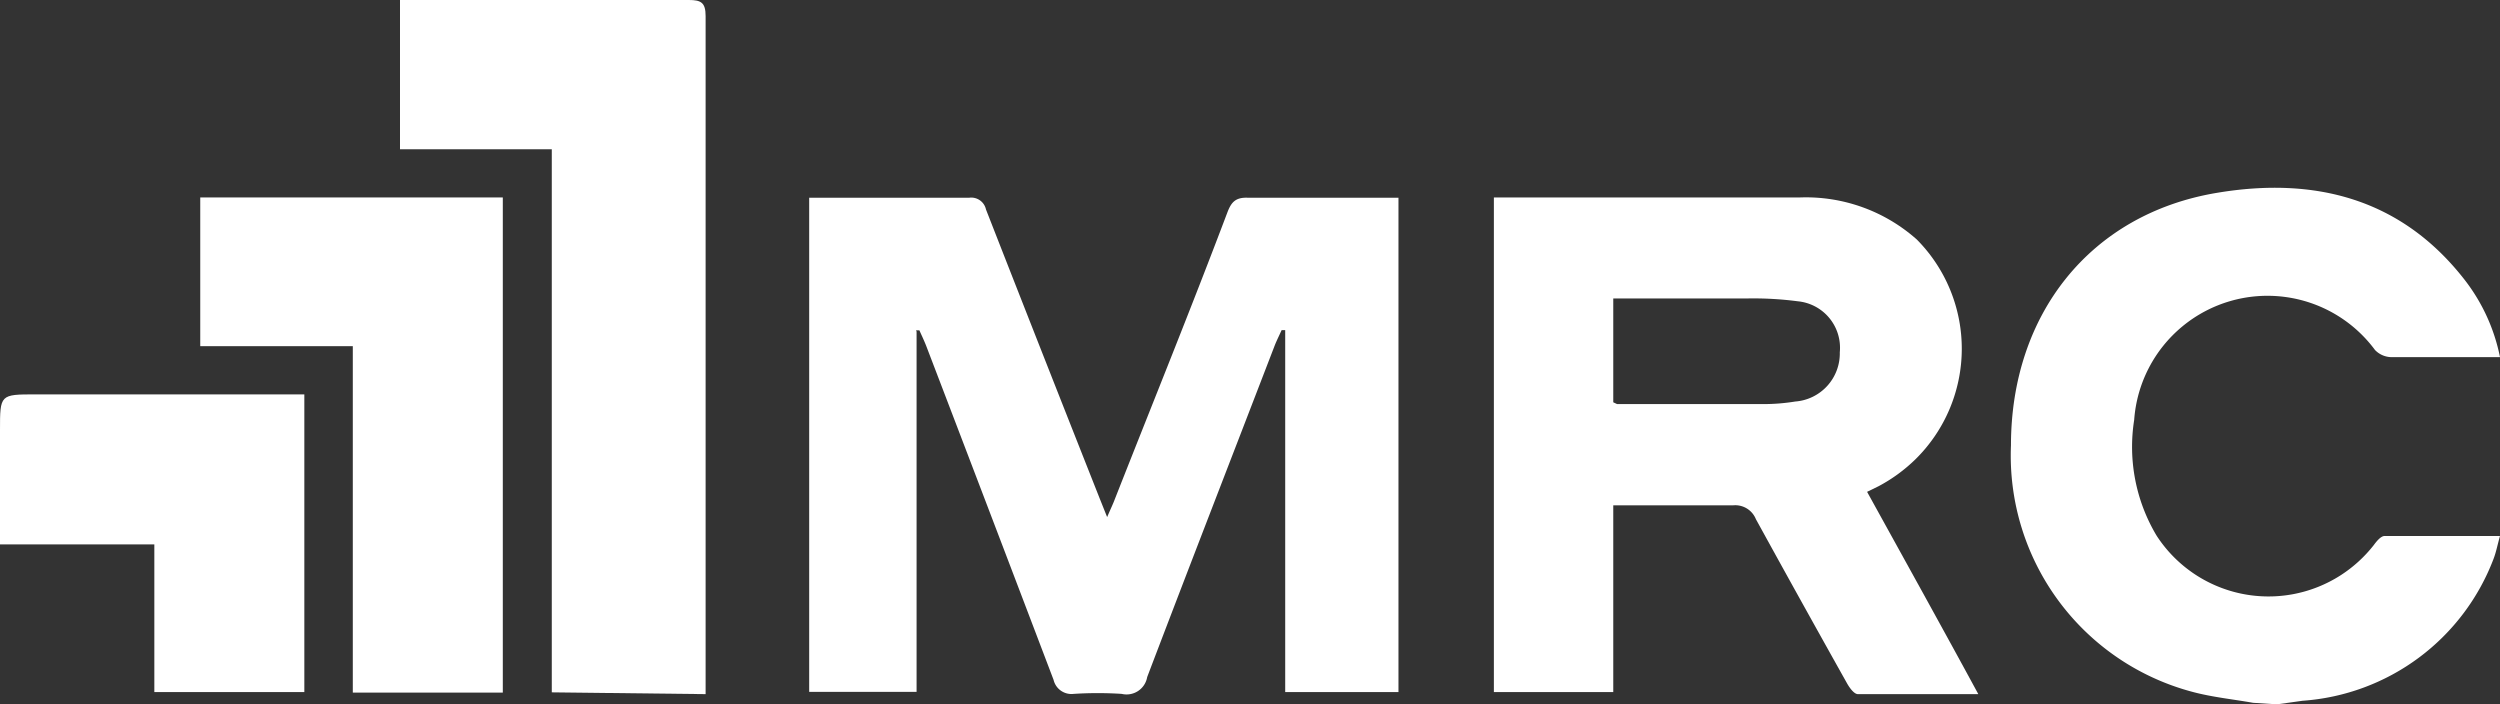 <svg xmlns="http://www.w3.org/2000/svg" viewBox="0 0 98 27.61"><rect x="0" y="0" width="98" height="27.61" fill="#333333" stroke="none"/><defs><style>.cls-1{fill:#fff;}</style></defs><g id="Layer_2" data-name="Layer 2"><g id="Layer_1-2" data-name="Layer 1"><g id="Layer_2-2" data-name="Layer 2"><g id="Layer_1-2-2" data-name="Layer 1-2"><path class="cls-1" d="M88.32,27.55c-.79-.14-1.6-.22-2.38-.43a9.58,9.58,0,0,1-7.11-9.66c0-5.13,3.1-9.07,8.07-9.9,3.81-.64,7.23.2,9.73,3.43A7.26,7.26,0,0,1,98,14H93.76a.91.91,0,0,1-.66-.28,5.24,5.24,0,0,0-9.44,2.74A6.78,6.78,0,0,0,84.54,21a5.23,5.23,0,0,0,7.23,1.54,5.28,5.28,0,0,0,1.28-1.17c.11-.15.28-.36.43-.36H98c-.1.35-.15.63-.25.89a8.66,8.66,0,0,1-7.49,5.57l-1,.14Z"/><path class="cls-1" d="M35.93,13V27.12H31.72V7.75c.14,0,.29,0,.44,0H38a.59.59,0,0,1,.65.46q2.21,5.65,4.45,11.31l.3.75c.14-.33.23-.51.3-.7,1.48-3.76,3-7.5,4.42-11.26.15-.39.32-.57.77-.56h5.93V27.13H50.38V12.94l-.14,0c-.09.2-.19.4-.27.6-1.67,4.34-3.36,8.69-5,13a.82.82,0,0,1-1,.66,14.74,14.74,0,0,0-1.88,0,.72.72,0,0,1-.79-.55q-2.49-6.55-5-13.11c-.08-.2-.17-.39-.26-.59h-.13"/><path class="cls-1" d="M63.24,15.77l.15.07h5.72a7.64,7.64,0,0,0,1.26-.1,1.89,1.89,0,0,0,1.75-1.93,1.83,1.83,0,0,0-1.65-2h0a13.34,13.34,0,0,0-2-.11H63.24Zm0,4v7.36H58.56V7.74h12a6.54,6.54,0,0,1,4.58,1.65A6.08,6.08,0,0,1,75.09,18a6.28,6.28,0,0,1-1.45,1.06l-.45.22,2.17,3.93c.71,1.29,1.42,2.58,2.19,4H72.83c-.15,0-.33-.25-.43-.43q-1.8-3.21-3.57-6.43a.87.87,0,0,0-.9-.54H63.22"/><path class="cls-1" d="M21.63,27.14V5.85H15.68V0H27c.48,0,.66.1.66.63V27.21Z"/><polygon class="cls-1" points="19.71 27.15 13.83 27.15 13.83 13.57 7.85 13.57 7.85 7.74 19.71 7.74 19.71 27.15"/><path class="cls-1" d="M0,21.34V16.87c0-1.41,0-1.41,1.4-1.41H11.93V27.13H6.05V21.34Z"/></g></g></g></g></svg>